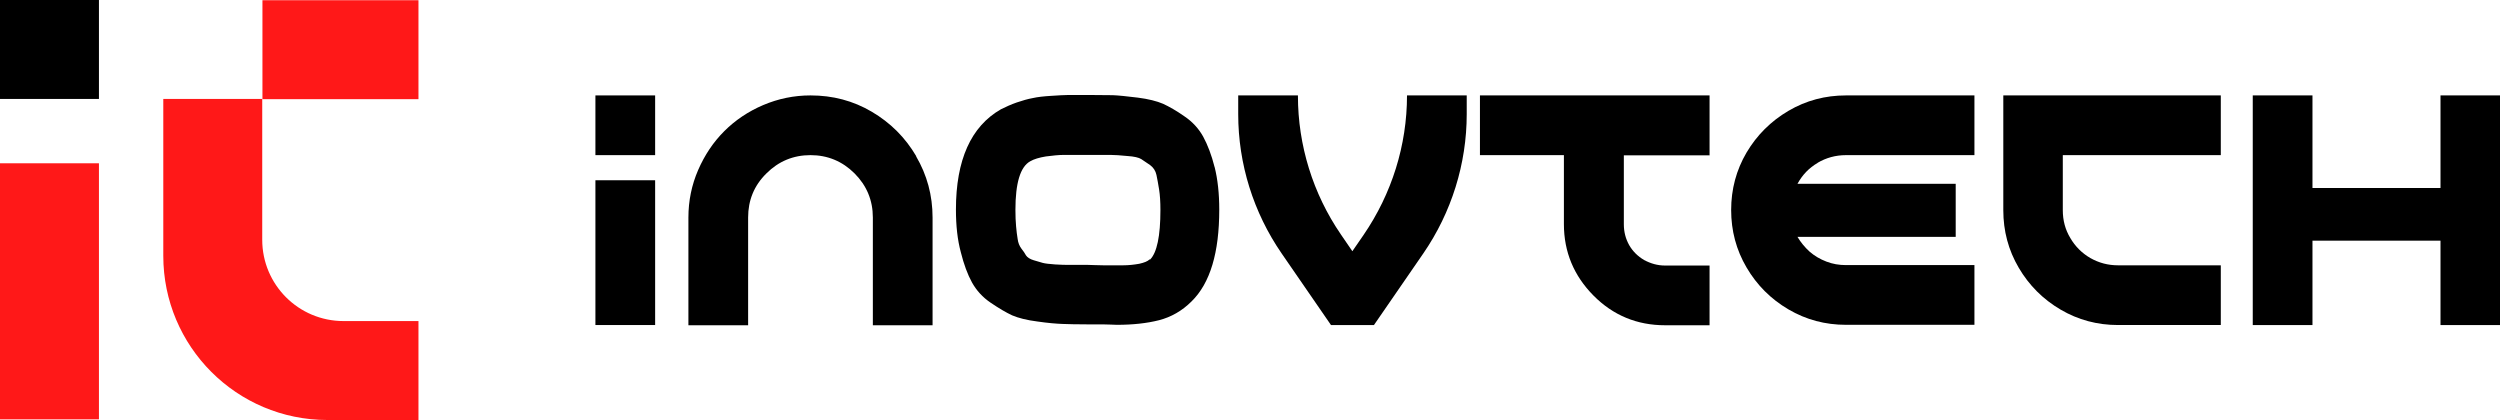 <svg viewBox="0 0 113.45 19.06" xmlns="http://www.w3.org/2000/svg" id="Layer_2"><g id="Layer_1-2"><path d="M27.02,4.33v2.71h2.71v-2.71h-2.71ZM27.02,8.18v6.57h2.71v-6.57h-2.71Z"></path><path d="M41.58,7.09c-.5-.85-1.17-1.52-2.02-2.02-.85-.5-1.77-.74-2.78-.74-.75,0-1.47.15-2.15.44-.68.29-1.27.69-1.76,1.18-.5.5-.89,1.08-1.19,1.77-.29.67-.44,1.39-.44,2.15v4.89h2.71v-4.89c0-.78.27-1.45.83-2,.55-.55,1.22-.83,2-.83s1.45.28,2,.83c.55.55.83,1.22.83,2v4.89h2.71v-4.89c0-1-.25-1.93-.75-2.78Z"></path><path d="M55.12,7.59c-.14-.56-.32-1.02-.52-1.39-.2-.36-.48-.67-.85-.92-.37-.26-.69-.44-.97-.57-.28-.12-.67-.22-1.15-.28-.49-.06-.87-.1-1.13-.11-.27,0-.65-.01-1.14-.01-.38,0-.67,0-.86,0-.2,0-.47.02-.8.04-.33.02-.61.05-.83.1-.22.04-.47.11-.73.2-.26.09-.5.2-.72.31-1.36.78-2.04,2.3-2.04,4.55,0,.73.07,1.37.22,1.93.14.56.31,1.02.51,1.38.2.36.48.67.85.92.37.25.69.44.97.57.28.12.67.22,1.15.28.48.07.86.1,1.13.11.27.01.65.02,1.15.02h.68c.29,0,.5.02.64.02.73,0,1.37-.07,1.92-.21.54-.14,1.04-.42,1.47-.85.85-.83,1.26-2.22,1.26-4.17,0-.72-.07-1.37-.21-1.93ZM52.17,11.77c-.09.09-.25.15-.47.2-.23.04-.47.07-.74.07h-.88c-.32,0-.56-.02-.73-.02h-.82c-.17,0-.38,0-.65-.02-.27-.02-.45-.04-.56-.07-.11-.03-.24-.07-.41-.12-.17-.05-.29-.13-.35-.22-.05-.09-.12-.2-.21-.31-.09-.12-.15-.27-.17-.44-.03-.17-.05-.36-.07-.57-.02-.21-.03-.46-.03-.75,0-1.21.22-1.95.67-2.2.17-.1.41-.17.71-.22.31-.04.58-.07.83-.07.24,0,.6,0,1.07,0s.82,0,1.03,0c.2,0,.46.02.77.05.31.02.52.07.63.14.11.07.24.16.4.27.15.11.25.26.29.45.04.19.08.41.12.66.04.25.06.56.06.93,0,1.19-.16,1.94-.47,2.25Z"></path><path d="M63.85,4.33c0,2.26-.69,4.46-1.97,6.33l-.51.74-.52-.76c-1.27-1.85-1.95-4.05-1.95-6.29v-.02h-2.71v.85c0,2.26.69,4.46,1.97,6.32l2.24,3.25h1.95l2.24-3.25c1.28-1.86,1.97-4.07,1.97-6.32v-.85h-2.71Z"></path><path d="M77.58,7.04v-2.71h-10.42v2.71h3.81v3.13c0,1.26.45,2.34,1.34,3.24.89.9,1.98,1.35,3.25,1.35h2.02v-2.71h-2.02c-.34,0-.65-.09-.95-.25-.29-.17-.52-.4-.68-.68-.16-.29-.24-.6-.24-.94v-3.13h3.9Z"></path><path d="M82.48,7.39c.39-.23.82-.35,1.29-.35h5.83v-2.71h-5.83c-.94,0-1.81.23-2.61.7-.8.47-1.43,1.1-1.9,1.89-.47.8-.7,1.67-.7,2.61s.23,1.81.7,2.61c.47.8,1.1,1.43,1.9,1.9.8.47,1.67.7,2.61.7h5.83v-2.71h-5.83c-.31,0-.61-.05-.89-.16-.29-.11-.54-.26-.76-.45-.22-.2-.4-.42-.55-.67h7.18v-2.41h-7.18c.22-.4.52-.72.92-.95Z"></path><path d="M100.78,7.04v-2.71h-9.87v5.21c0,.94.23,1.81.7,2.61.47.8,1.1,1.43,1.9,1.9.8.47,1.67.7,2.61.7h4.66v-2.71h-4.66c-.46,0-.87-.11-1.26-.33-.38-.22-.69-.53-.91-.91-.23-.38-.34-.8-.34-1.26v-2.5h7.16Z"></path><path d="M110.75,4.33v4.2h-5.81v-4.2h-2.71v10.42h2.71v-3.83h5.81v3.83h2.71V4.33h-2.71Z"></path><rect height="4.49" width="4.49"></rect><rect fill="#ff1818" height="11.62" width="4.49" y="7.41"></rect><rect fill="#ff1818" transform="translate(13.2 17.7) rotate(-90)" height="7.08" width="4.49" y="-1.29" x="13.2"></rect><path fill="#ff1818" d="M18.99,14.57v4.49h-4.13c-4.12,0-7.45-3.34-7.45-7.45v-7.12h4.49v6.39c0,2.04,1.65,3.69,3.69,3.69h3.4Z"></path></g></svg>